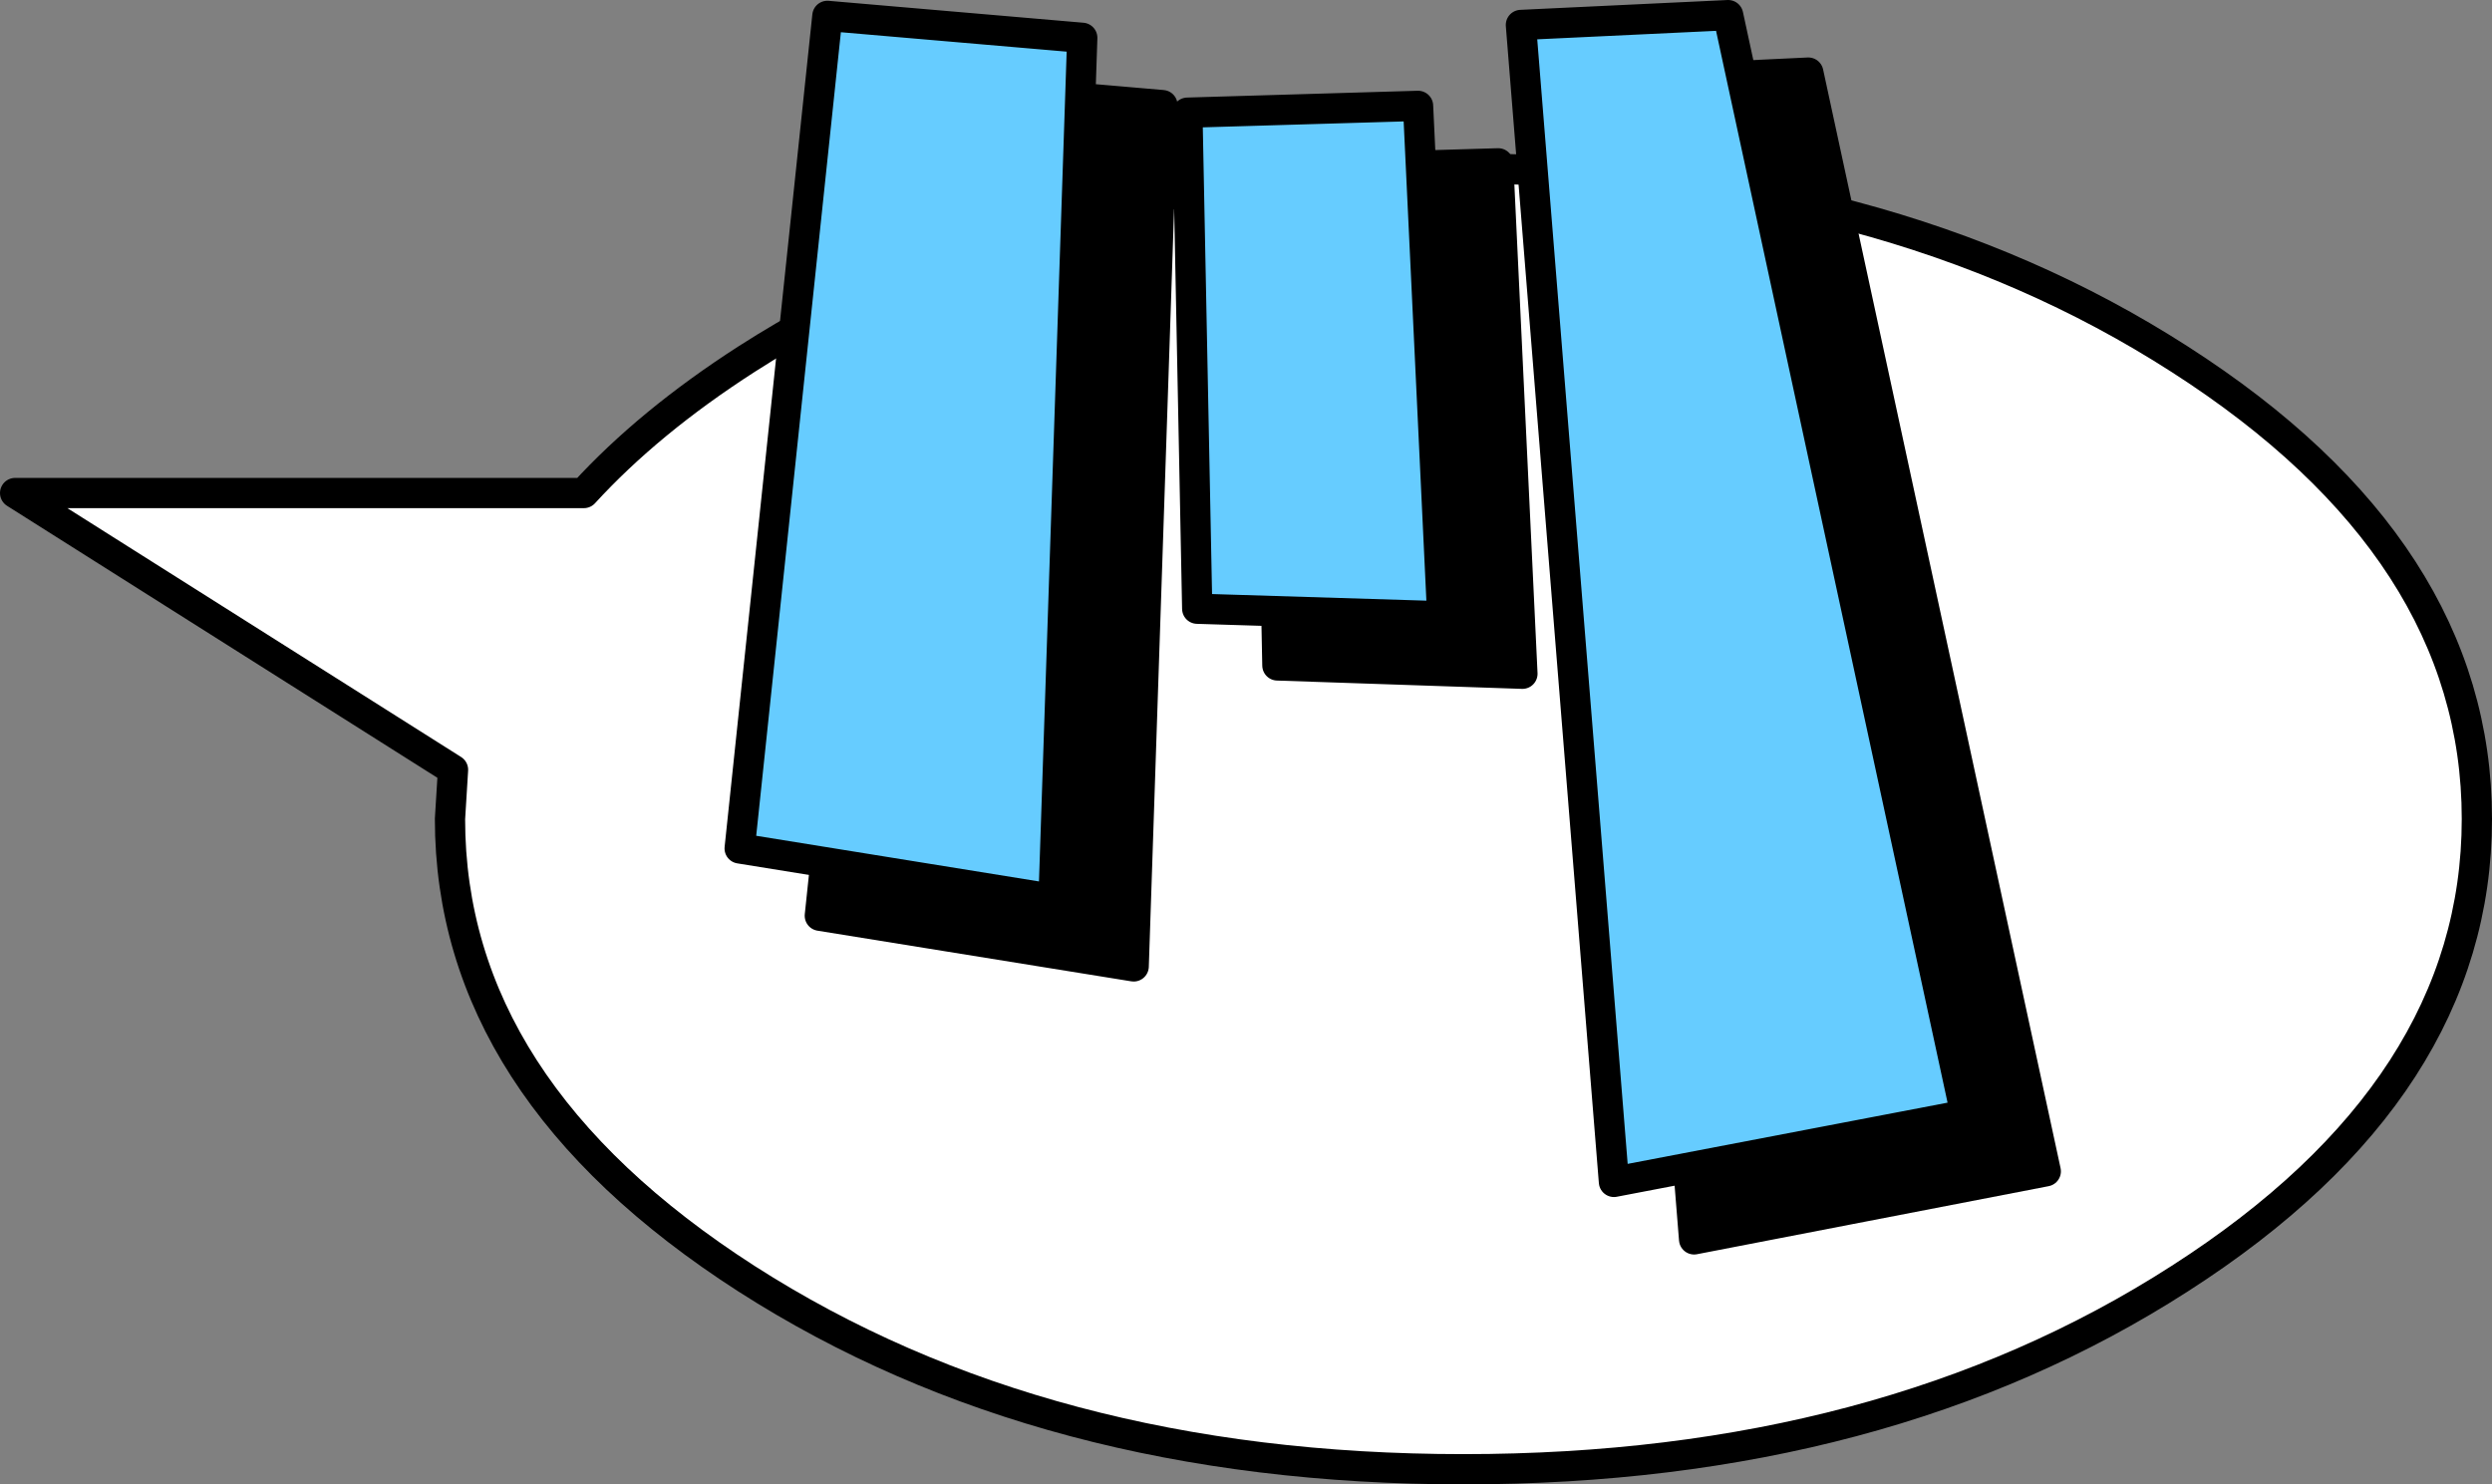 <?xml version="1.0" encoding="UTF-8" standalone="no"?>
<svg xmlns:xlink="http://www.w3.org/1999/xlink" height="98.15px" width="164.75px" xmlns="http://www.w3.org/2000/svg">
  <rect width="100%" height="100%" fill="#808080" stroke="none"/>
  <g transform="matrix(1.0, 0.0, 0.0, 1.0, 23.4, 4.65)">
    <path d="M140.35 49.5 Q140.35 67.3 120.7 79.9 101.1 92.5 73.35 92.5 45.6 92.5 25.95 79.9 6.35 67.3 6.35 49.5 L6.55 46.25 -22.4 27.95 15.2 27.95 Q19.5 23.25 25.95 19.1 45.6 6.5 73.35 6.5 101.1 6.5 120.7 19.1 140.35 31.7 140.35 49.5" fill="#ffffff" fill-rule="evenodd" stroke="none"/>
    <path d="M140.35 49.5 Q140.35 67.3 120.7 79.9 101.1 92.5 73.35 92.5 45.6 92.5 25.95 79.9 6.35 67.3 6.35 49.5 L6.55 46.25 -22.4 27.95 15.2 27.95 Q19.5 23.25 25.95 19.1 45.6 6.5 73.35 6.5 101.1 6.5 120.7 19.1 140.35 31.7 140.35 49.5 Z" fill="none" stroke="#000000" stroke-linecap="round" stroke-linejoin="round" stroke-width="2.0"/>
    <path d="M96.15 0.15 L111.85 72.8 88.6 77.3 82.45 0.8 96.15 0.15 M77.25 39.9 L61.05 39.35 60.4 6.6 75.65 6.15 77.25 39.9 M36.6 0.85 L53.45 2.3 51.55 59.25 30.8 55.9 36.6 0.85" fill="#000000" fill-rule="evenodd" stroke="none"/>
    <path d="M96.15 0.15 L111.85 72.8 88.6 77.3 82.45 0.8 96.15 0.15 M77.25 39.9 L75.65 6.15 60.4 6.6 61.05 39.35 77.25 39.9 M36.6 0.85 L53.45 2.3 51.55 59.25 30.8 55.9 36.6 0.85" fill="none" stroke="#000000" stroke-linecap="round" stroke-linejoin="round" stroke-width="2.0"/>
    <path d="M48.15 -2.15 L46.25 54.8 25.5 51.45 31.3 -3.6 48.15 -2.15 M90.85 -3.65 L106.55 69.05 83.3 73.5 77.15 -3.0 90.85 -3.65 M55.1 2.8 L70.35 2.35 71.95 36.1 55.75 35.6 55.1 2.8" fill="#66ccff" fill-rule="evenodd" stroke="none"/>
    <path d="M48.15 -2.15 L46.25 54.8 25.5 51.45 31.3 -3.6 48.15 -2.15 M90.85 -3.65 L106.55 69.05 83.3 73.5 77.15 -3.0 90.85 -3.65 M55.1 2.8 L55.75 35.6 71.95 36.1 70.35 2.35 55.1 2.8" fill="none" stroke="#000000" stroke-linecap="round" stroke-linejoin="round" stroke-width="2.0"/>
  </g>
</svg>
